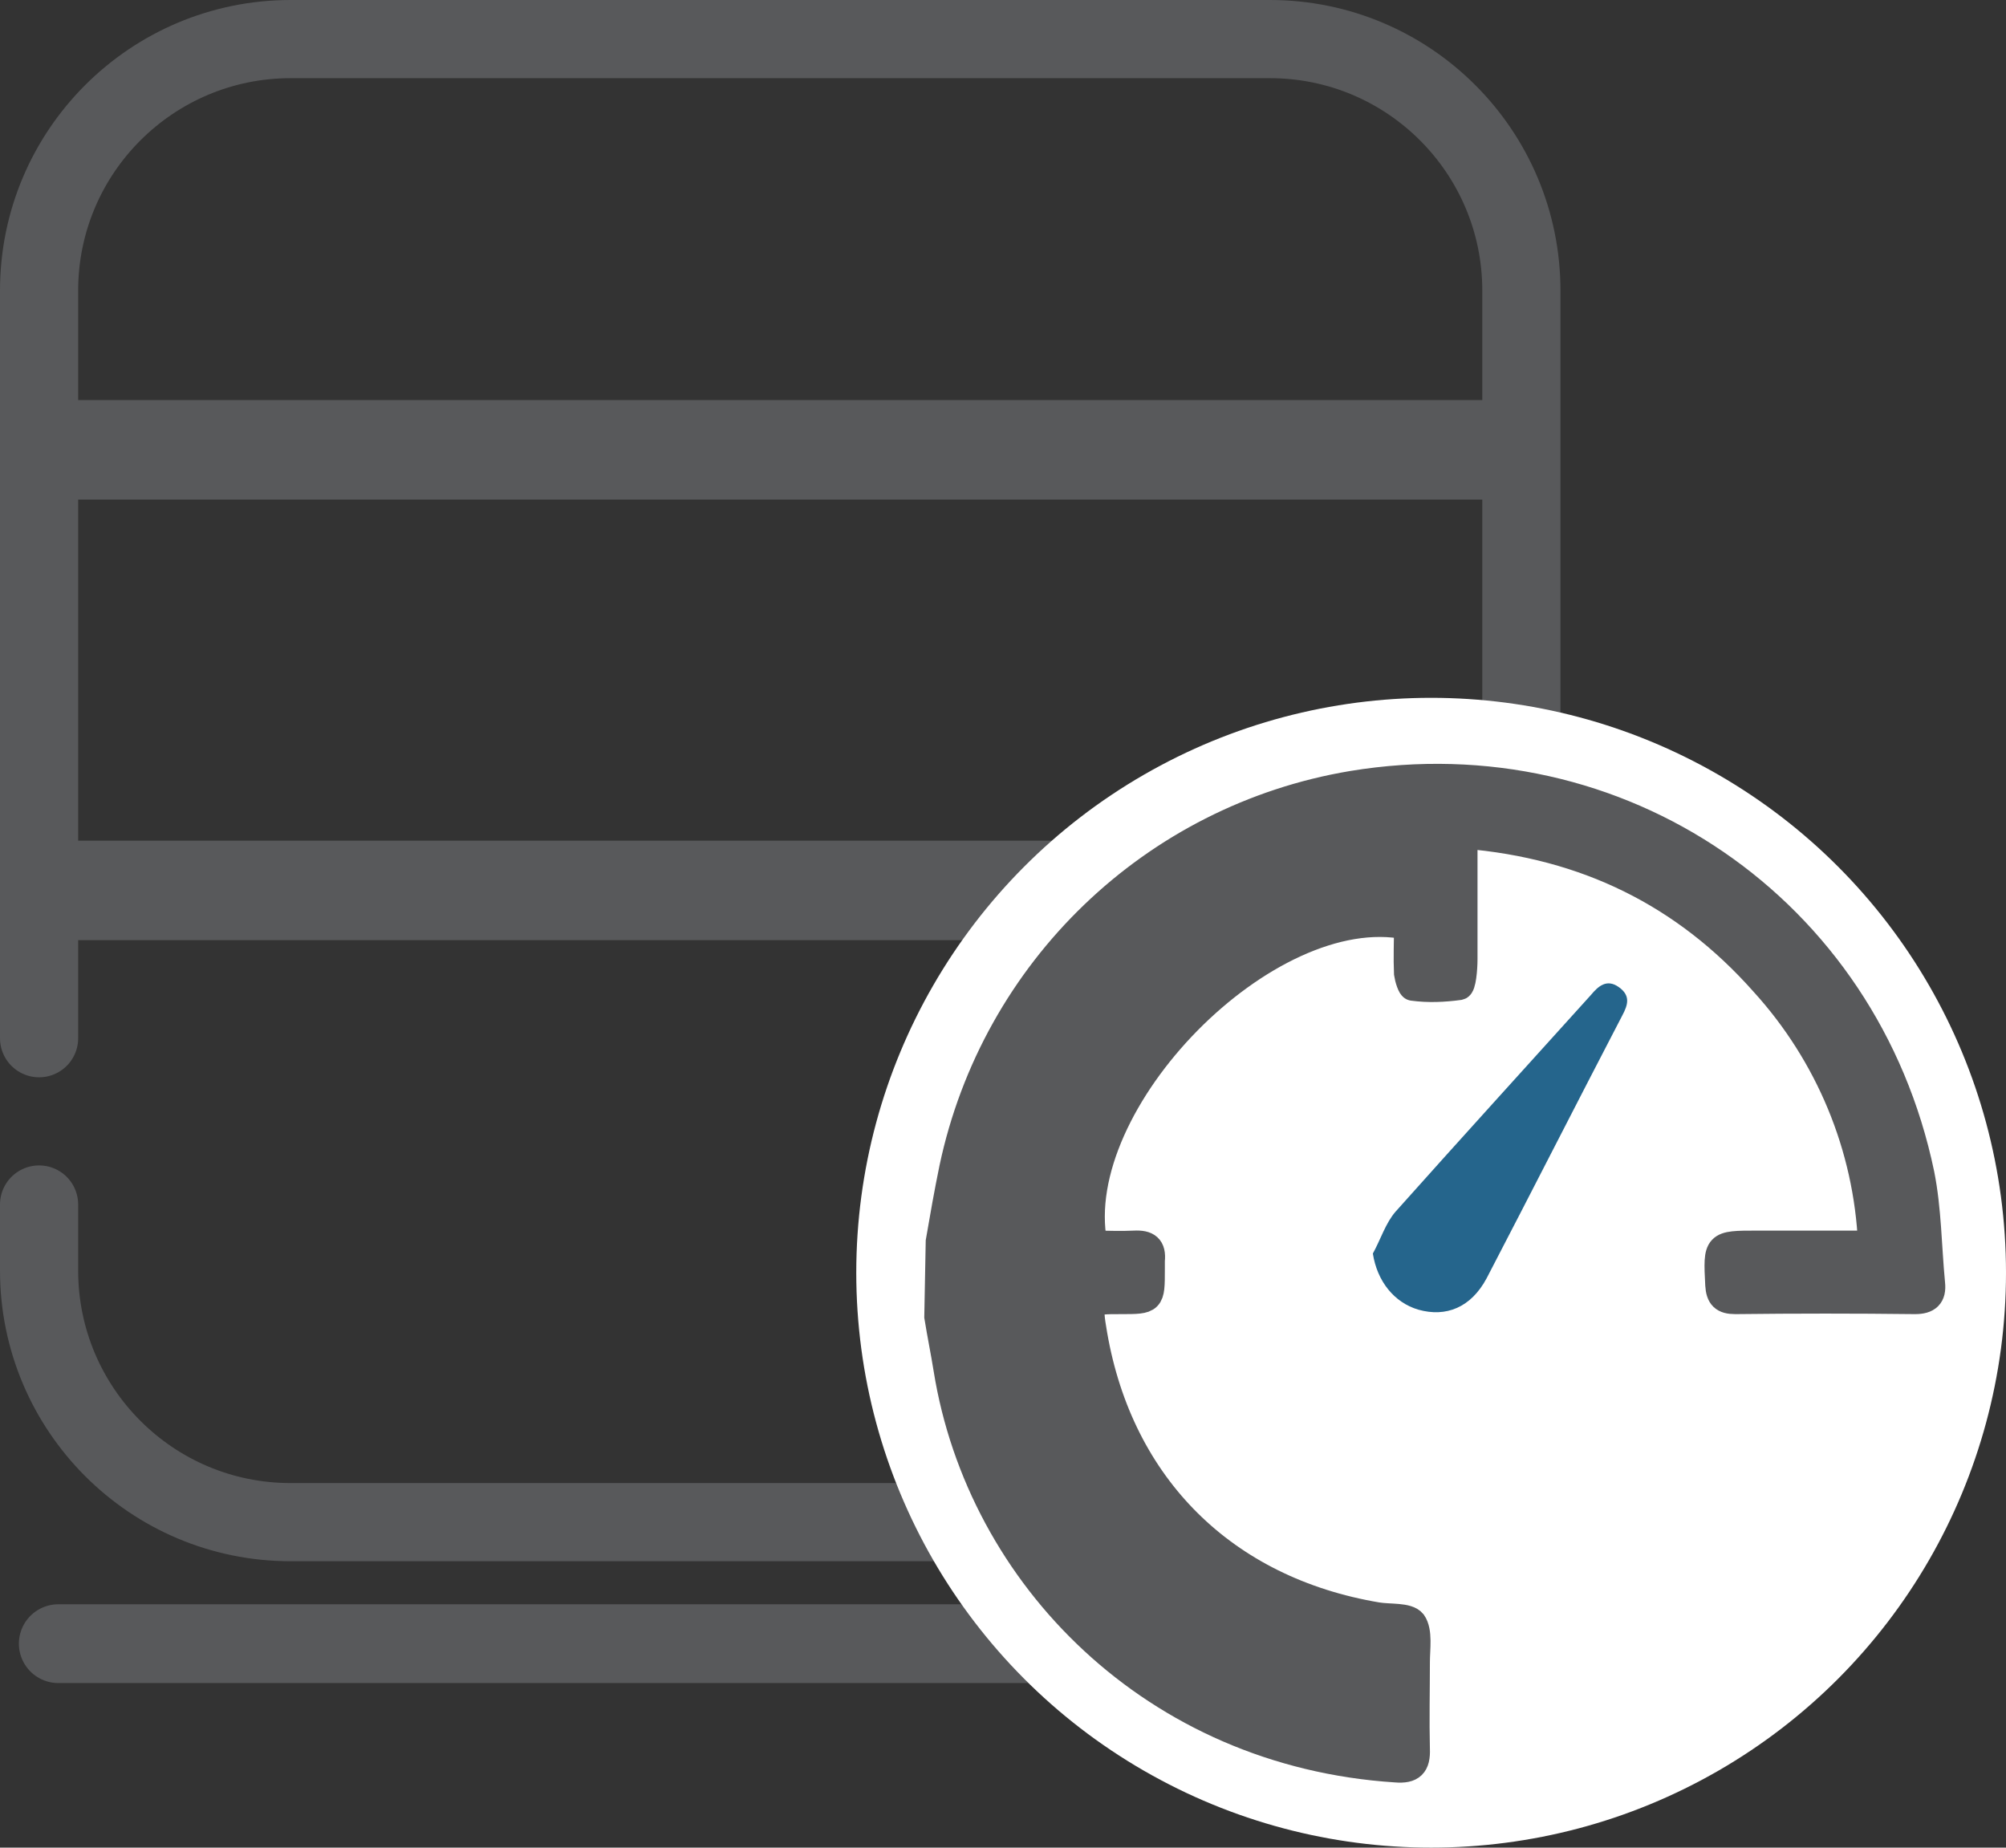 <?xml version="1.0" encoding="utf-8"?>
<!-- Generator: Adobe Illustrator 21.1.0, SVG Export Plug-In . SVG Version: 6.00 Build 0)  -->
<svg version="1.1" id="Layer_1" xmlns="http://www.w3.org/2000/svg" xmlns:xlink="http://www.w3.org/1999/xlink" x="0px" y="0px"
	 viewBox="0 0 282.3 260" style="enable-background:new 0 0 282.3 260;" xml:space="preserve">
<rect x="0" y="0" width="282.3" height="260" fill="#333333" stroke="none"/>
<style type="text/css">
	.st0{fill:none;stroke:#58595B;stroke-width:11;stroke-linecap:round;stroke-miterlimit:10;}
	.st1{fill:none;stroke:#58595B;stroke-width:14;stroke-miterlimit:10;}
	.st2{fill:none;stroke:#58595B;stroke-width:11.084;stroke-linecap:round;stroke-miterlimit:10;}
	.st3{fill:#FFFFFF;}
	.st4{fill:#58595B;stroke:#58595B;stroke-width:3.654;stroke-miterlimit:10;}
	.st5{fill:#25658C;}
</style>
<title>nginx</title>
<path class="st0" d="M5.5,146.1V40.9c0-19.6,15.9-35.4,35.4-35.4h137.8c19.6,0,35.4,15.9,35.4,35.4v79.8"/>
<path class="st0" d="M214.2,178.8c0,19.6-15.9,35.4-35.4,35.4H40.9c-19.6,0-35.4-15.9-35.4-35.4v-9.3"/>
<line class="st1" x1="5.5" y1="125.3" x2="214.2" y2="125.3"/>
<line class="st1" x1="5.5" y1="63.3" x2="214.2" y2="63.3"/>
<line class="st2" x1="8.2" y1="231.3" x2="206.1" y2="231.3"/>
<circle class="st3" cx="201.4" cy="179.1" r="80.9"/>
<g id="_2jvUn7.tif">
	<path class="st4" d="M132.1,174.7c0.6-3.5,1.2-6.9,1.9-10.3c5.9-27.9,28.2-49.4,56.3-54.1c37.6-6.2,72.3,17.5,80.1,54.9
		c1,5,1,10.2,1.5,15.4c0.2,1.8-0.6,2.5-2.4,2.5c-8.4-0.1-16.8-0.1-25.3,0c-1.7,0-2.3-0.6-2.4-2.3c-0.3-5.8-0.3-5.8,5.5-5.8h16
		c-0.6-13.6-6-26.6-15.2-36.7c-11-12.4-24.9-19.3-42-20.7c0,6.1,0,11.7,0,17.4c0,1.3-0.2,3.8-0.7,3.9c-2.2,0.3-4.4,0.4-6.6,0.1
		c-0.3,0-0.7-1.3-0.8-2c-0.1-2.2,0-4.4,0-6.6c-19.6-4-47.8,24.7-44,44.6c1.8,0,3.7,0.1,5.6,0s2.7,0.5,2.5,2.4c0,0.4,0,0.8,0,1.2
		c0,4.5,0,4.5-4.4,4.5s-4.5,0-3.7,4.7c3.7,21.4,18.4,35.9,39.8,39.5c1.8,0.3,4.3,0,5.1,1c0.9,1.3,0.5,3.7,0.5,5.6
		c0,4.1-0.1,8.1,0,12.2c0.1,2.3-0.7,3.1-3,2.9c-34-2.2-58.5-27.1-63.2-56.3c-0.4-2.5-0.9-4.9-1.3-7.4L132.1,174.7z"/>
	<path class="st5" d="M193.2,176.4c1.1-2,1.8-4.3,3.2-5.9c9.1-10.2,18.3-20.3,27.5-30.5c1-1.2,2.2-2.3,3.9-1.1s1.3,2.5,0.5,4
		c-6.4,12.3-12.7,24.7-19.1,37c-2.2,4.1-5.7,5.5-9.6,4.4C196.2,183.3,193.8,180.3,193.2,176.4z"/>
</g>
</svg>

